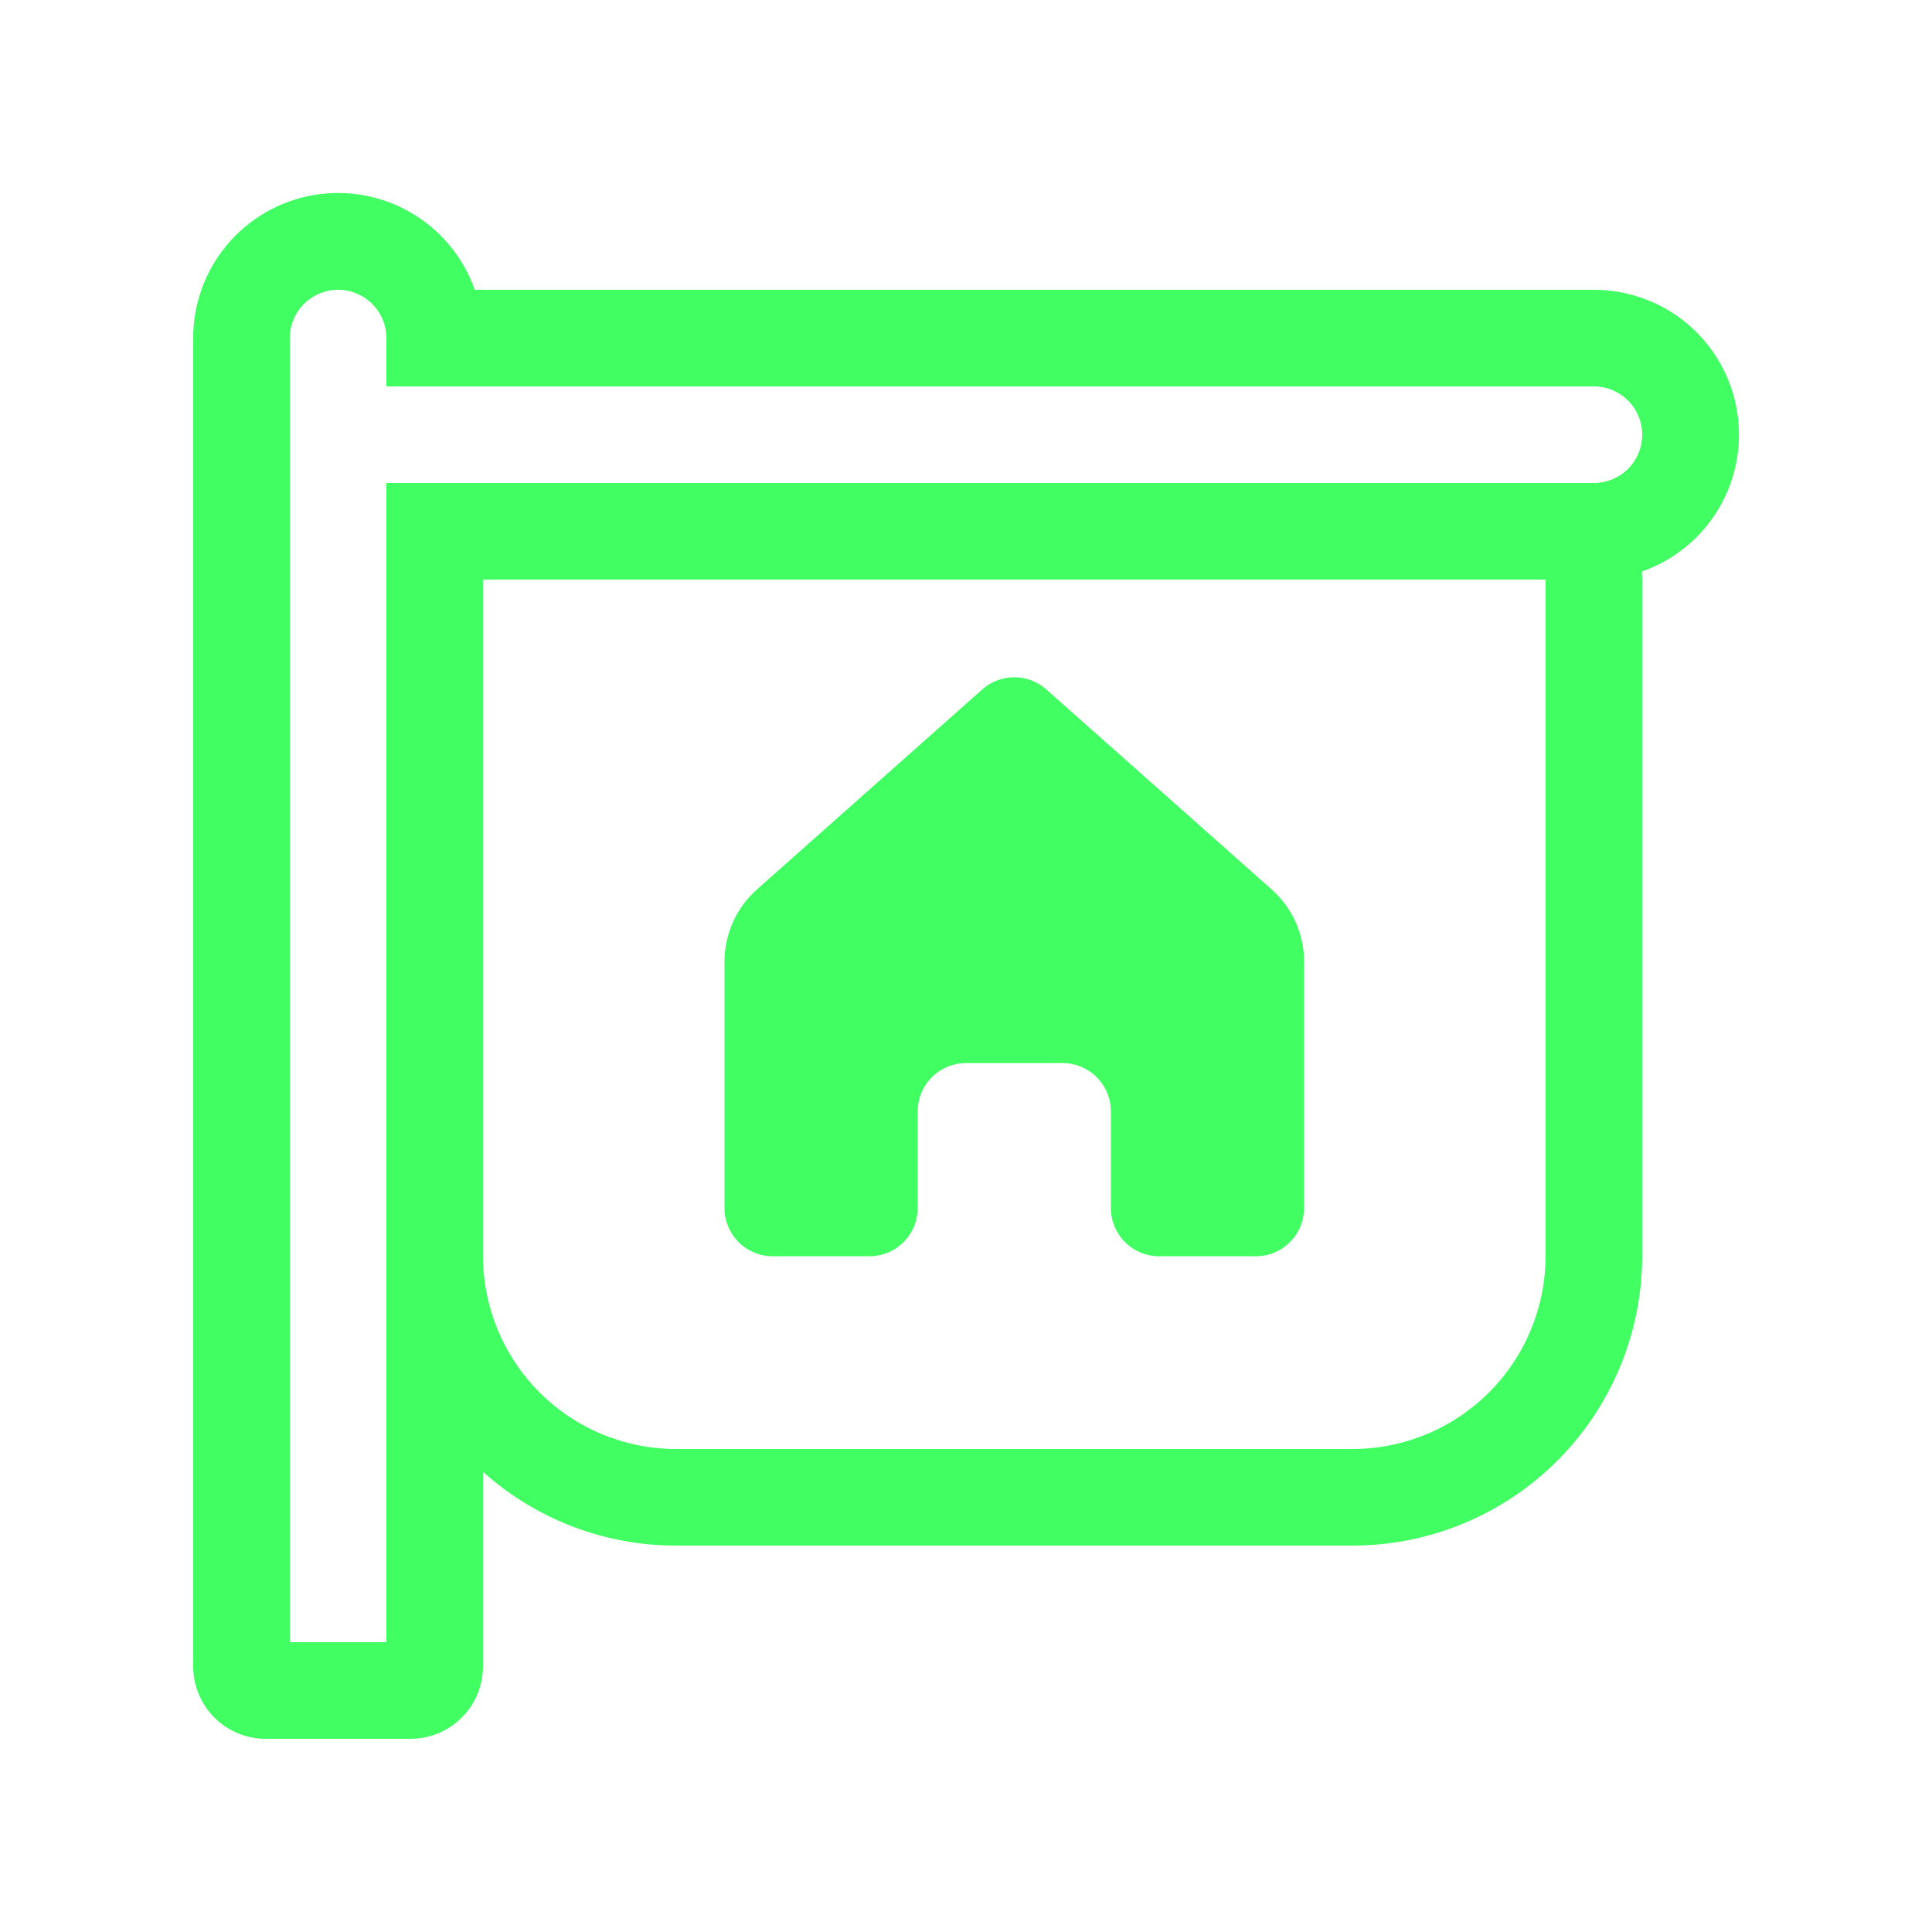 <svg width="72" height="72" viewBox="0 0 72 72" fill="none" xmlns="http://www.w3.org/2000/svg">
<g opacity="0.99">
<path d="M7.199 12.6C7.197 11.325 7.647 10.09 8.468 9.115C9.289 8.139 10.429 7.486 11.686 7.27C12.943 7.055 14.236 7.291 15.335 7.937C16.435 8.583 17.27 9.597 17.693 10.8H59.399C60.675 10.799 61.911 11.249 62.887 12.071C63.862 12.894 64.516 14.035 64.73 15.293C64.944 16.551 64.706 17.845 64.058 18.944C63.41 20.043 62.393 20.877 61.188 21.298L61.199 21.6V46.8C61.199 49.665 60.061 52.412 58.036 54.437C56.011 56.463 53.264 57.6 50.399 57.6H25.199C22.542 57.604 19.977 56.624 17.999 54.85V62.1C17.999 62.816 17.715 63.503 17.208 64.01C16.702 64.516 16.015 64.8 15.299 64.8H9.899C9.183 64.8 8.496 64.516 7.99 64.01C7.484 63.503 7.199 62.816 7.199 62.1V12.6ZM57.599 46.8V21.6H17.999V46.8C17.999 48.71 18.758 50.541 20.108 51.892C21.458 53.242 23.29 54 25.199 54H50.399C52.309 54 54.14 53.242 55.49 51.892C56.841 50.541 57.599 48.71 57.599 46.8ZM14.399 18H59.399C59.877 18 60.334 17.811 60.672 17.473C61.01 17.136 61.199 16.678 61.199 16.2C61.199 15.723 61.01 15.265 60.672 14.928C60.334 14.59 59.877 14.4 59.399 14.4H14.399V12.6C14.399 12.123 14.21 11.665 13.872 11.328C13.534 10.99 13.077 10.8 12.599 10.8C12.122 10.8 11.664 10.99 11.326 11.328C10.989 11.665 10.799 12.123 10.799 12.6V61.2H14.399V18ZM26.999 35.838V45.018C26.999 45.496 27.189 45.954 27.526 46.291C27.864 46.629 28.322 46.818 28.799 46.818H32.399C32.877 46.818 33.334 46.629 33.672 46.291C34.01 45.954 34.199 45.496 34.199 45.018V41.418C34.199 40.941 34.389 40.483 34.726 40.146C35.064 39.808 35.522 39.618 35.999 39.618H39.599C40.077 39.618 40.535 39.808 40.872 40.146C41.21 40.483 41.399 40.941 41.399 41.418V45.018C41.399 45.496 41.589 45.954 41.926 46.291C42.264 46.629 42.722 46.818 43.199 46.818H46.799C47.277 46.818 47.734 46.629 48.072 46.291C48.41 45.954 48.599 45.496 48.599 45.018V35.838C48.599 35.33 48.492 34.827 48.283 34.362C48.075 33.898 47.77 33.483 47.39 33.146L38.994 25.694C38.665 25.401 38.24 25.24 37.799 25.24C37.359 25.24 36.933 25.401 36.604 25.694L28.209 33.146C27.828 33.483 27.524 33.898 27.315 34.362C27.107 34.827 26.999 35.33 26.999 35.838Z" fill="#40FF62"/>
</g>
</svg>
